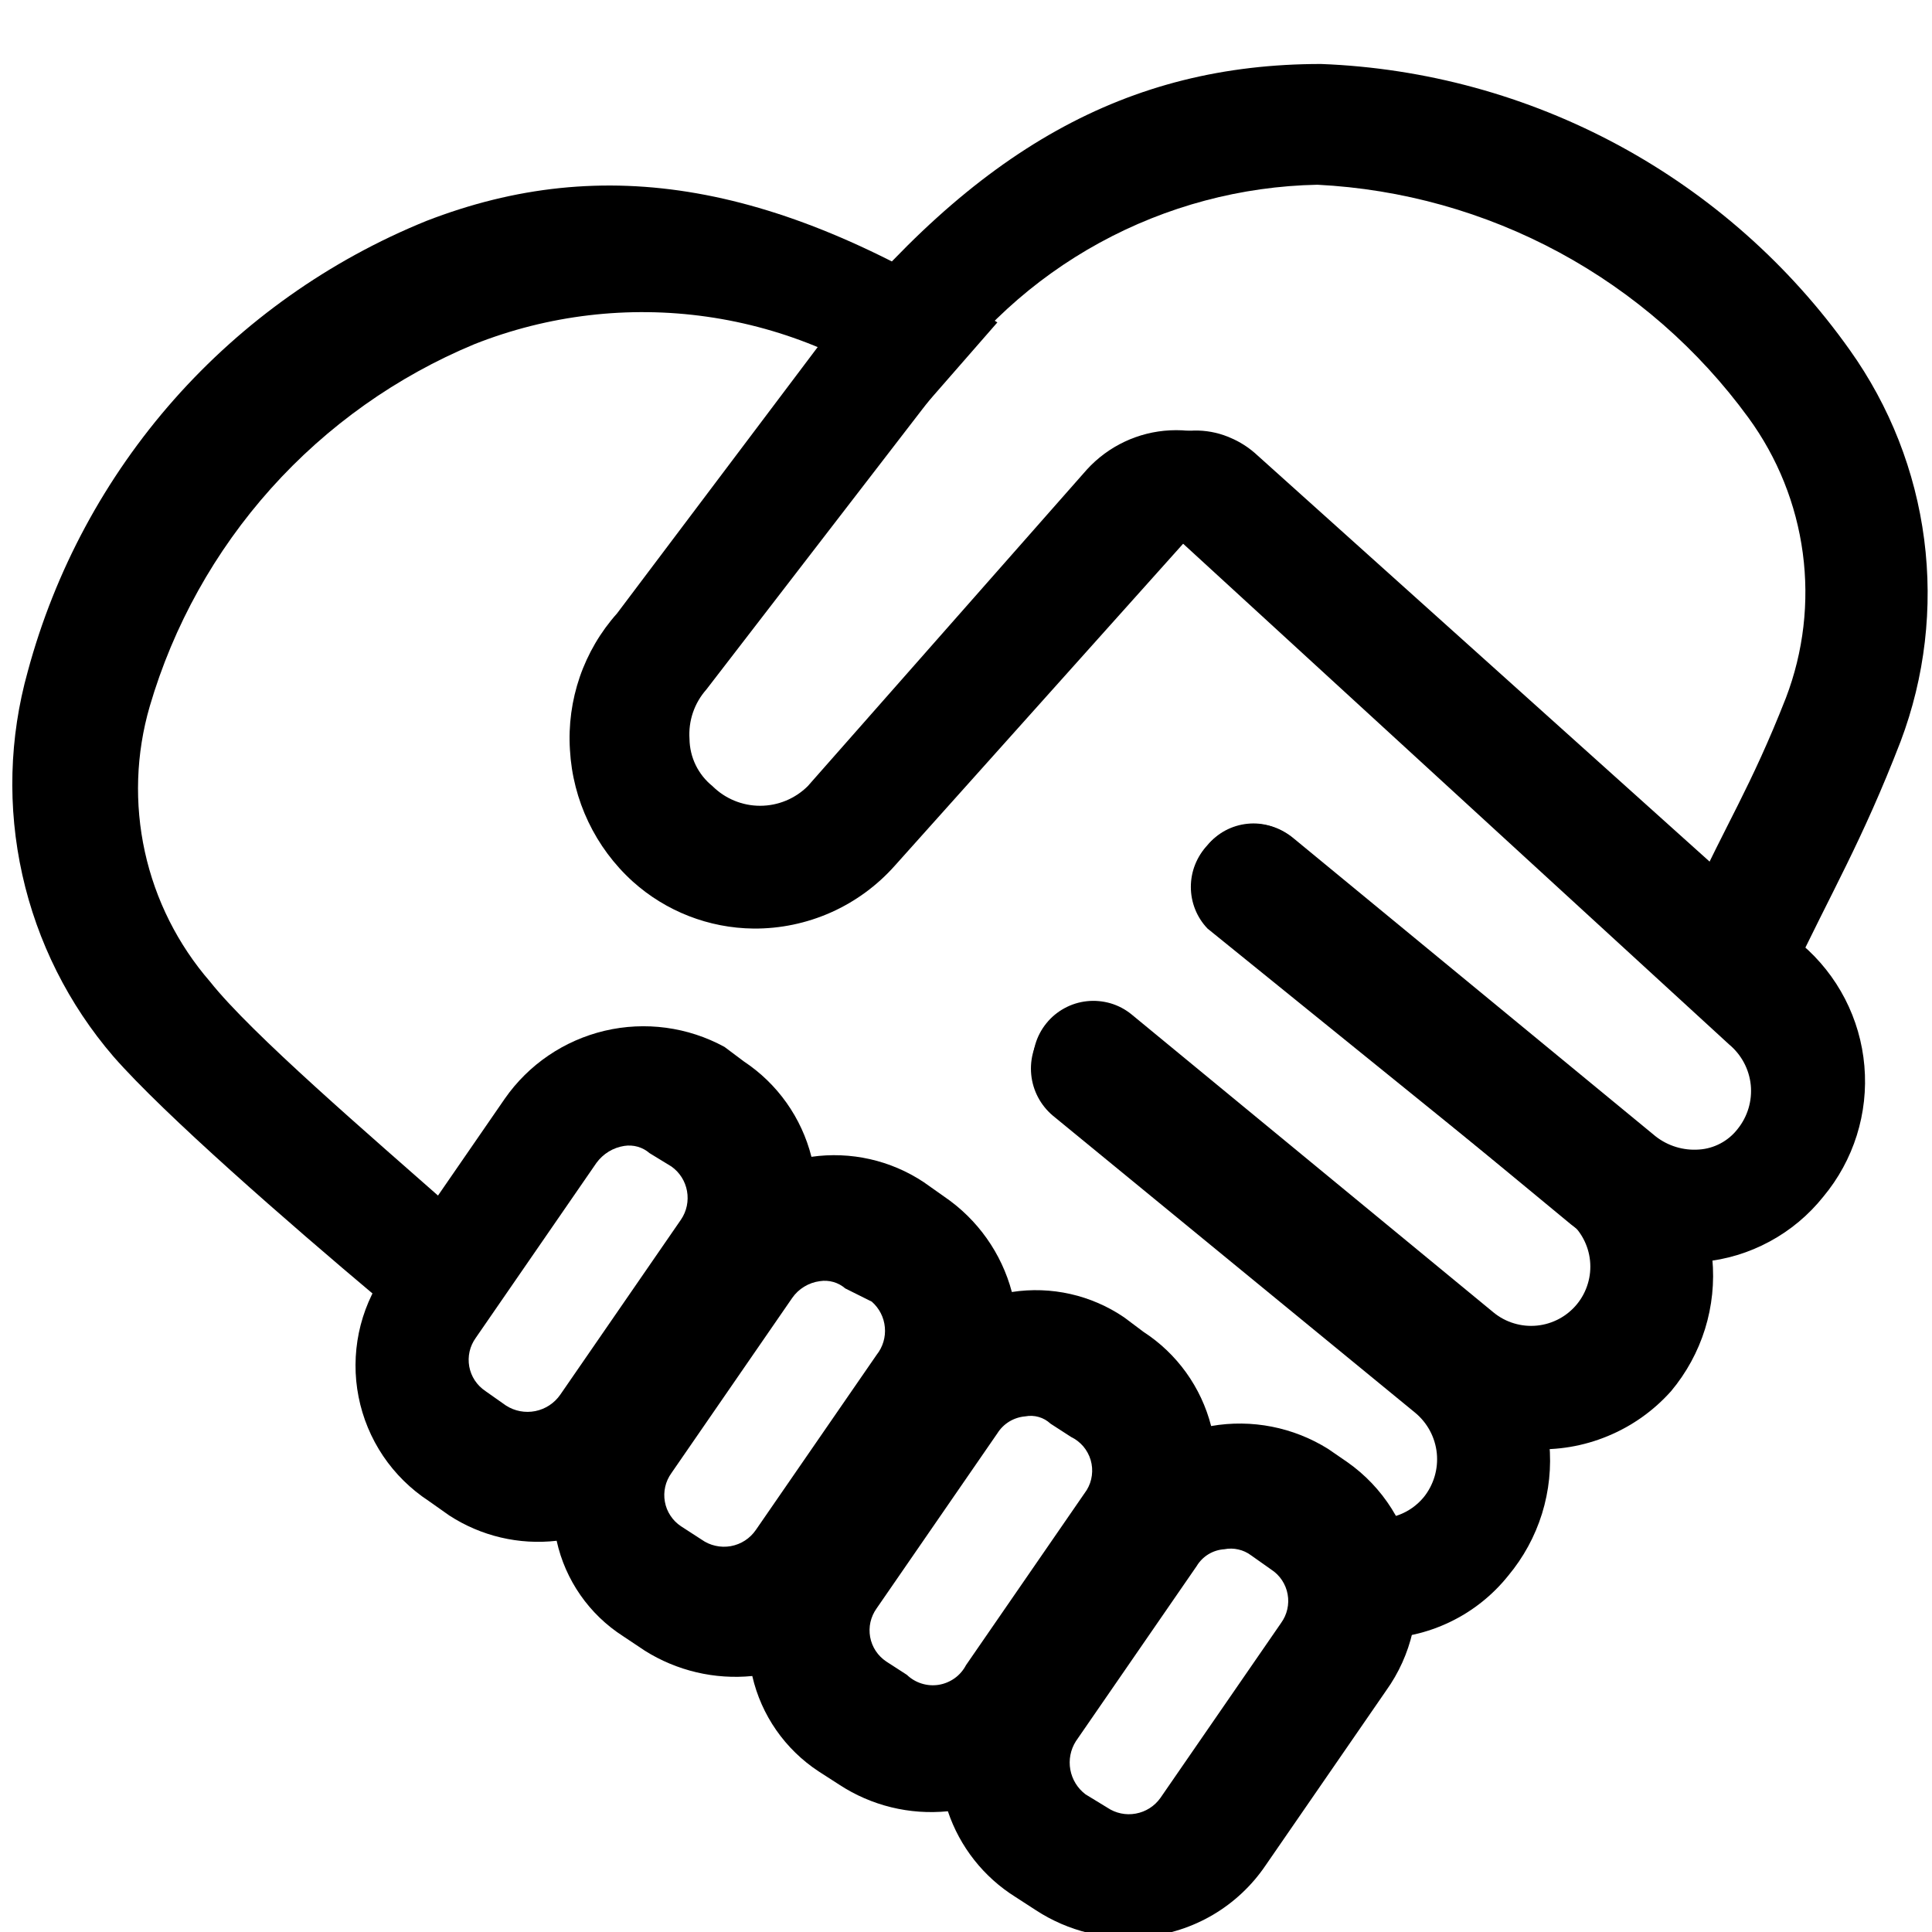 <svg width="42" height="42" viewBox="0 0 42 42" fill="none" xmlns="http://www.w3.org/2000/svg">
<g clip-path="url(#clip0_589_6620)">
<path d="M9.817 26.25C8.032 24.675 5.46 22.47 4.567 21.341C3.866 20.533 3.378 19.561 3.149 18.516C2.92 17.47 2.956 16.384 3.255 15.356C3.769 13.6 4.671 11.981 5.892 10.618C7.114 9.255 8.626 8.183 10.316 7.481C11.92 6.847 13.662 6.641 15.37 6.885C17.078 7.129 18.693 7.814 20.055 8.872L21.682 7.009C16.957 3.964 13.125 3.307 9.266 4.804C7.165 5.657 5.289 6.985 3.786 8.683C2.284 10.382 1.194 12.405 0.604 14.595C0.2 16.036 0.159 17.555 0.485 19.016C0.81 20.477 1.491 21.835 2.467 22.969C3.57 24.229 6.247 26.565 8.216 28.219C9.004 29.006 10.5 26.749 9.817 26.25Z" fill="black"/>
<path d="M33.285 31.5C32.384 31.5 31.511 31.184 30.818 30.608L22.943 24.098C22.808 23.989 22.697 23.855 22.614 23.703C22.531 23.551 22.479 23.385 22.461 23.213C22.443 23.041 22.459 22.867 22.507 22.702C22.556 22.536 22.637 22.381 22.746 22.247C22.854 22.112 22.988 22.001 23.14 21.918C23.292 21.835 23.459 21.783 23.63 21.765C23.802 21.747 23.976 21.763 24.142 21.811C24.308 21.86 24.462 21.941 24.596 22.05L32.471 28.534C32.602 28.641 32.753 28.721 32.915 28.769C33.077 28.818 33.247 28.834 33.415 28.817C33.583 28.8 33.746 28.75 33.895 28.67C34.044 28.59 34.176 28.481 34.283 28.35C34.39 28.219 34.47 28.068 34.518 27.906C34.567 27.744 34.583 27.575 34.566 27.406C34.549 27.238 34.499 27.075 34.419 26.926C34.339 26.777 34.23 26.646 34.099 26.539L26.25 20.186C26.017 19.942 25.888 19.618 25.888 19.281C25.888 18.943 26.017 18.619 26.25 18.375C26.357 18.244 26.489 18.135 26.637 18.055C26.786 17.975 26.95 17.925 27.118 17.908C27.286 17.89 27.456 17.907 27.618 17.956C27.78 18.004 27.93 18.084 28.061 18.191L35.805 24.701C36.206 25.029 36.538 25.432 36.781 25.889C37.025 26.346 37.175 26.846 37.224 27.361C37.273 27.876 37.219 28.396 37.066 28.89C36.912 29.384 36.662 29.843 36.33 30.24C35.951 30.666 35.48 31.001 34.952 31.219C34.425 31.438 33.855 31.534 33.285 31.5Z" fill="black"/>
<path d="M29.951 35.621C29.085 35.621 29.531 32.996 29.741 32.996C29.964 33.035 30.193 33.013 30.405 32.935C30.617 32.857 30.805 32.724 30.949 32.55C31.166 32.281 31.269 31.938 31.235 31.593C31.2 31.249 31.032 30.933 30.765 30.712L22.89 24.255C22.622 24.03 22.452 23.709 22.418 23.361C22.384 23.012 22.487 22.664 22.706 22.391C22.813 22.26 22.945 22.151 23.094 22.071C23.242 21.991 23.406 21.941 23.574 21.924C23.742 21.907 23.912 21.923 24.074 21.972C24.236 22.02 24.387 22.101 24.518 22.207L32.261 28.718C32.662 29.045 32.994 29.449 33.237 29.905C33.481 30.362 33.632 30.862 33.68 31.377C33.729 31.892 33.675 32.412 33.522 32.906C33.368 33.401 33.118 33.859 32.786 34.256C32.446 34.681 32.014 35.024 31.523 35.26C31.033 35.496 30.496 35.62 29.951 35.621Z" fill="black"/>
<path d="M40.215 7.612C38.904 5.763 37.185 4.24 35.192 3.161C33.198 2.083 30.983 1.477 28.718 1.391C24.517 1.391 21.21 3.229 17.824 7.481L13.414 13.335C13.055 13.737 12.78 14.206 12.604 14.715C12.429 15.225 12.356 15.764 12.39 16.301C12.451 17.397 12.941 18.425 13.755 19.163C14.476 19.812 15.41 20.176 16.38 20.186C16.96 20.191 17.534 20.071 18.063 19.836C18.593 19.6 19.066 19.254 19.451 18.821L27.326 10.027C26.811 9.562 26.131 9.32 25.438 9.355C24.744 9.389 24.092 9.697 23.625 10.211L17.561 17.089C17.286 17.363 16.913 17.517 16.524 17.517C16.136 17.517 15.763 17.363 15.488 17.089C15.334 16.965 15.21 16.809 15.124 16.633C15.038 16.456 14.992 16.262 14.989 16.065C14.976 15.87 15.001 15.675 15.064 15.49C15.127 15.305 15.227 15.135 15.356 14.989L20.291 8.584C21.212 7.207 22.452 6.072 23.905 5.277C25.359 4.482 26.983 4.049 28.639 4.016C30.48 4.109 32.277 4.612 33.898 5.488C35.52 6.365 36.924 7.593 38.01 9.082C38.643 9.949 39.049 10.96 39.191 12.024C39.333 13.088 39.207 14.17 38.824 15.172C38.062 17.115 37.485 17.981 36.829 19.451L38.955 21.21C39.795 19.425 40.477 18.296 41.318 16.117C41.846 14.718 42.022 13.21 41.83 11.727C41.638 10.244 41.083 8.831 40.215 7.612Z" fill="black"/>
<path d="M28.875 31.5L29.295 31.789C29.677 32.058 30.003 32.401 30.252 32.796C30.502 33.192 30.67 33.633 30.748 34.094C30.826 34.556 30.812 35.028 30.707 35.483C30.602 35.939 30.407 36.37 30.135 36.75L27.51 40.556C27.214 40.992 26.825 41.357 26.371 41.625C25.917 41.893 25.41 42.056 24.885 42.105C24.055 42.188 23.221 41.984 22.522 41.528L22.076 41.239C21.385 40.807 20.865 40.148 20.606 39.375C19.776 39.458 18.942 39.255 18.244 38.797L17.797 38.509C17.067 38.03 16.549 37.287 16.354 36.435C15.535 36.516 14.713 36.322 14.017 35.884L13.545 35.569C12.808 35.096 12.289 34.35 12.101 33.495C11.282 33.589 10.456 33.394 9.765 32.944L9.319 32.629C8.927 32.372 8.59 32.039 8.328 31.651C8.067 31.262 7.885 30.825 7.795 30.366C7.704 29.906 7.707 29.433 7.801 28.974C7.896 28.515 8.082 28.08 8.347 27.694L10.972 23.887C11.489 23.143 12.263 22.617 13.145 22.408C14.027 22.2 14.954 22.325 15.75 22.759L16.17 23.074C16.901 23.558 17.425 24.297 17.64 25.148C18.494 25.026 19.362 25.222 20.081 25.699L20.527 26.014C21.25 26.506 21.772 27.242 21.997 28.087C22.852 27.955 23.724 28.152 24.439 28.639L24.859 28.954C25.588 29.427 26.113 30.158 26.329 31.001C27.21 30.847 28.117 31.025 28.875 31.5ZM14.595 25.358L14.122 25.069C14.047 25.004 13.959 24.956 13.864 24.929C13.769 24.902 13.669 24.896 13.571 24.911C13.451 24.93 13.336 24.971 13.232 25.035C13.129 25.098 13.039 25.181 12.967 25.279L10.342 29.085C10.278 29.174 10.232 29.275 10.208 29.382C10.184 29.489 10.182 29.599 10.201 29.707C10.221 29.815 10.262 29.918 10.322 30.009C10.383 30.101 10.461 30.179 10.552 30.24L10.999 30.555C11.188 30.677 11.417 30.72 11.637 30.676C11.857 30.632 12.052 30.504 12.18 30.319L14.805 26.512C14.928 26.331 14.974 26.108 14.935 25.892C14.896 25.676 14.774 25.484 14.595 25.358ZM18.952 28.297L18.375 28.009C18.3 27.944 18.212 27.896 18.116 27.869C18.021 27.842 17.921 27.836 17.824 27.851C17.703 27.867 17.587 27.907 17.483 27.971C17.378 28.034 17.289 28.119 17.22 28.219L14.595 32.025C14.531 32.114 14.485 32.215 14.461 32.322C14.437 32.429 14.434 32.539 14.454 32.647C14.473 32.755 14.514 32.858 14.575 32.949C14.635 33.041 14.713 33.119 14.805 33.18L15.251 33.469C15.342 33.534 15.445 33.58 15.554 33.604C15.663 33.629 15.776 33.631 15.886 33.612C15.996 33.592 16.101 33.551 16.195 33.49C16.288 33.43 16.369 33.351 16.432 33.259L19.057 29.453C19.192 29.283 19.256 29.069 19.236 28.854C19.217 28.639 19.115 28.44 18.952 28.297ZM23.284 31.238L22.837 30.949C22.764 30.881 22.677 30.831 22.581 30.804C22.485 30.776 22.384 30.772 22.286 30.791C22.164 30.801 22.046 30.84 21.941 30.903C21.836 30.967 21.747 31.055 21.682 31.159L19.057 34.965C18.993 35.054 18.948 35.155 18.923 35.262C18.899 35.369 18.897 35.479 18.916 35.587C18.936 35.695 18.977 35.798 19.037 35.889C19.098 35.981 19.176 36.059 19.267 36.12L19.714 36.409C19.805 36.496 19.915 36.562 20.036 36.599C20.157 36.637 20.284 36.646 20.409 36.626C20.534 36.605 20.652 36.556 20.755 36.482C20.858 36.408 20.941 36.311 21 36.199L23.625 32.392C23.684 32.295 23.722 32.187 23.736 32.075C23.751 31.962 23.742 31.848 23.71 31.739C23.678 31.631 23.623 31.53 23.55 31.443C23.476 31.357 23.386 31.287 23.284 31.238ZM27.641 34.125L27.195 33.81C27.113 33.749 27.019 33.706 26.92 33.684C26.82 33.661 26.717 33.659 26.617 33.679C26.494 33.687 26.375 33.724 26.27 33.788C26.165 33.852 26.077 33.941 26.014 34.046L23.389 37.852C23.272 38.036 23.229 38.257 23.268 38.471C23.307 38.685 23.425 38.877 23.599 39.008L24.071 39.296C24.253 39.419 24.476 39.466 24.691 39.426C24.907 39.387 25.099 39.265 25.226 39.086L27.851 35.28C27.915 35.191 27.961 35.09 27.985 34.983C28.009 34.876 28.012 34.766 27.992 34.658C27.973 34.55 27.931 34.447 27.871 34.355C27.811 34.264 27.733 34.185 27.641 34.125Z" fill="black"/>
<path d="M36.094 27.011C35.201 27.011 34.86 27.195 34.151 26.617L26.276 20.108C26.057 19.874 25.933 19.567 25.928 19.246C25.923 18.926 26.038 18.615 26.25 18.375C26.479 18.111 26.802 17.946 27.15 17.917C27.498 17.887 27.844 17.995 28.114 18.218L35.989 24.701C36.257 24.912 36.594 25.015 36.934 24.99C37.097 24.98 37.257 24.934 37.402 24.857C37.547 24.78 37.673 24.674 37.774 24.544C37.991 24.275 38.094 23.931 38.06 23.587C38.025 23.243 37.856 22.927 37.59 22.706L24.281 10.5C24.378 10.27 24.52 10.062 24.699 9.888C24.878 9.714 25.09 9.577 25.323 9.487C25.555 9.396 25.804 9.353 26.053 9.36C26.303 9.368 26.548 9.425 26.775 9.529C26.956 9.608 27.124 9.715 27.274 9.844L39.165 20.527C39.951 21.195 40.442 22.146 40.53 23.173C40.619 24.201 40.298 25.222 39.638 26.014C39.318 26.415 38.921 26.747 38.47 26.99C38.019 27.234 37.523 27.384 37.013 27.431C37.013 27.431 36.225 27.011 36.094 27.011Z" fill="black"/>
</g>
<defs>
<clipPath id="clip0_589_6620">
<rect width="42" height="42" fill="white"/>
</clipPath>
</defs>
</svg>
